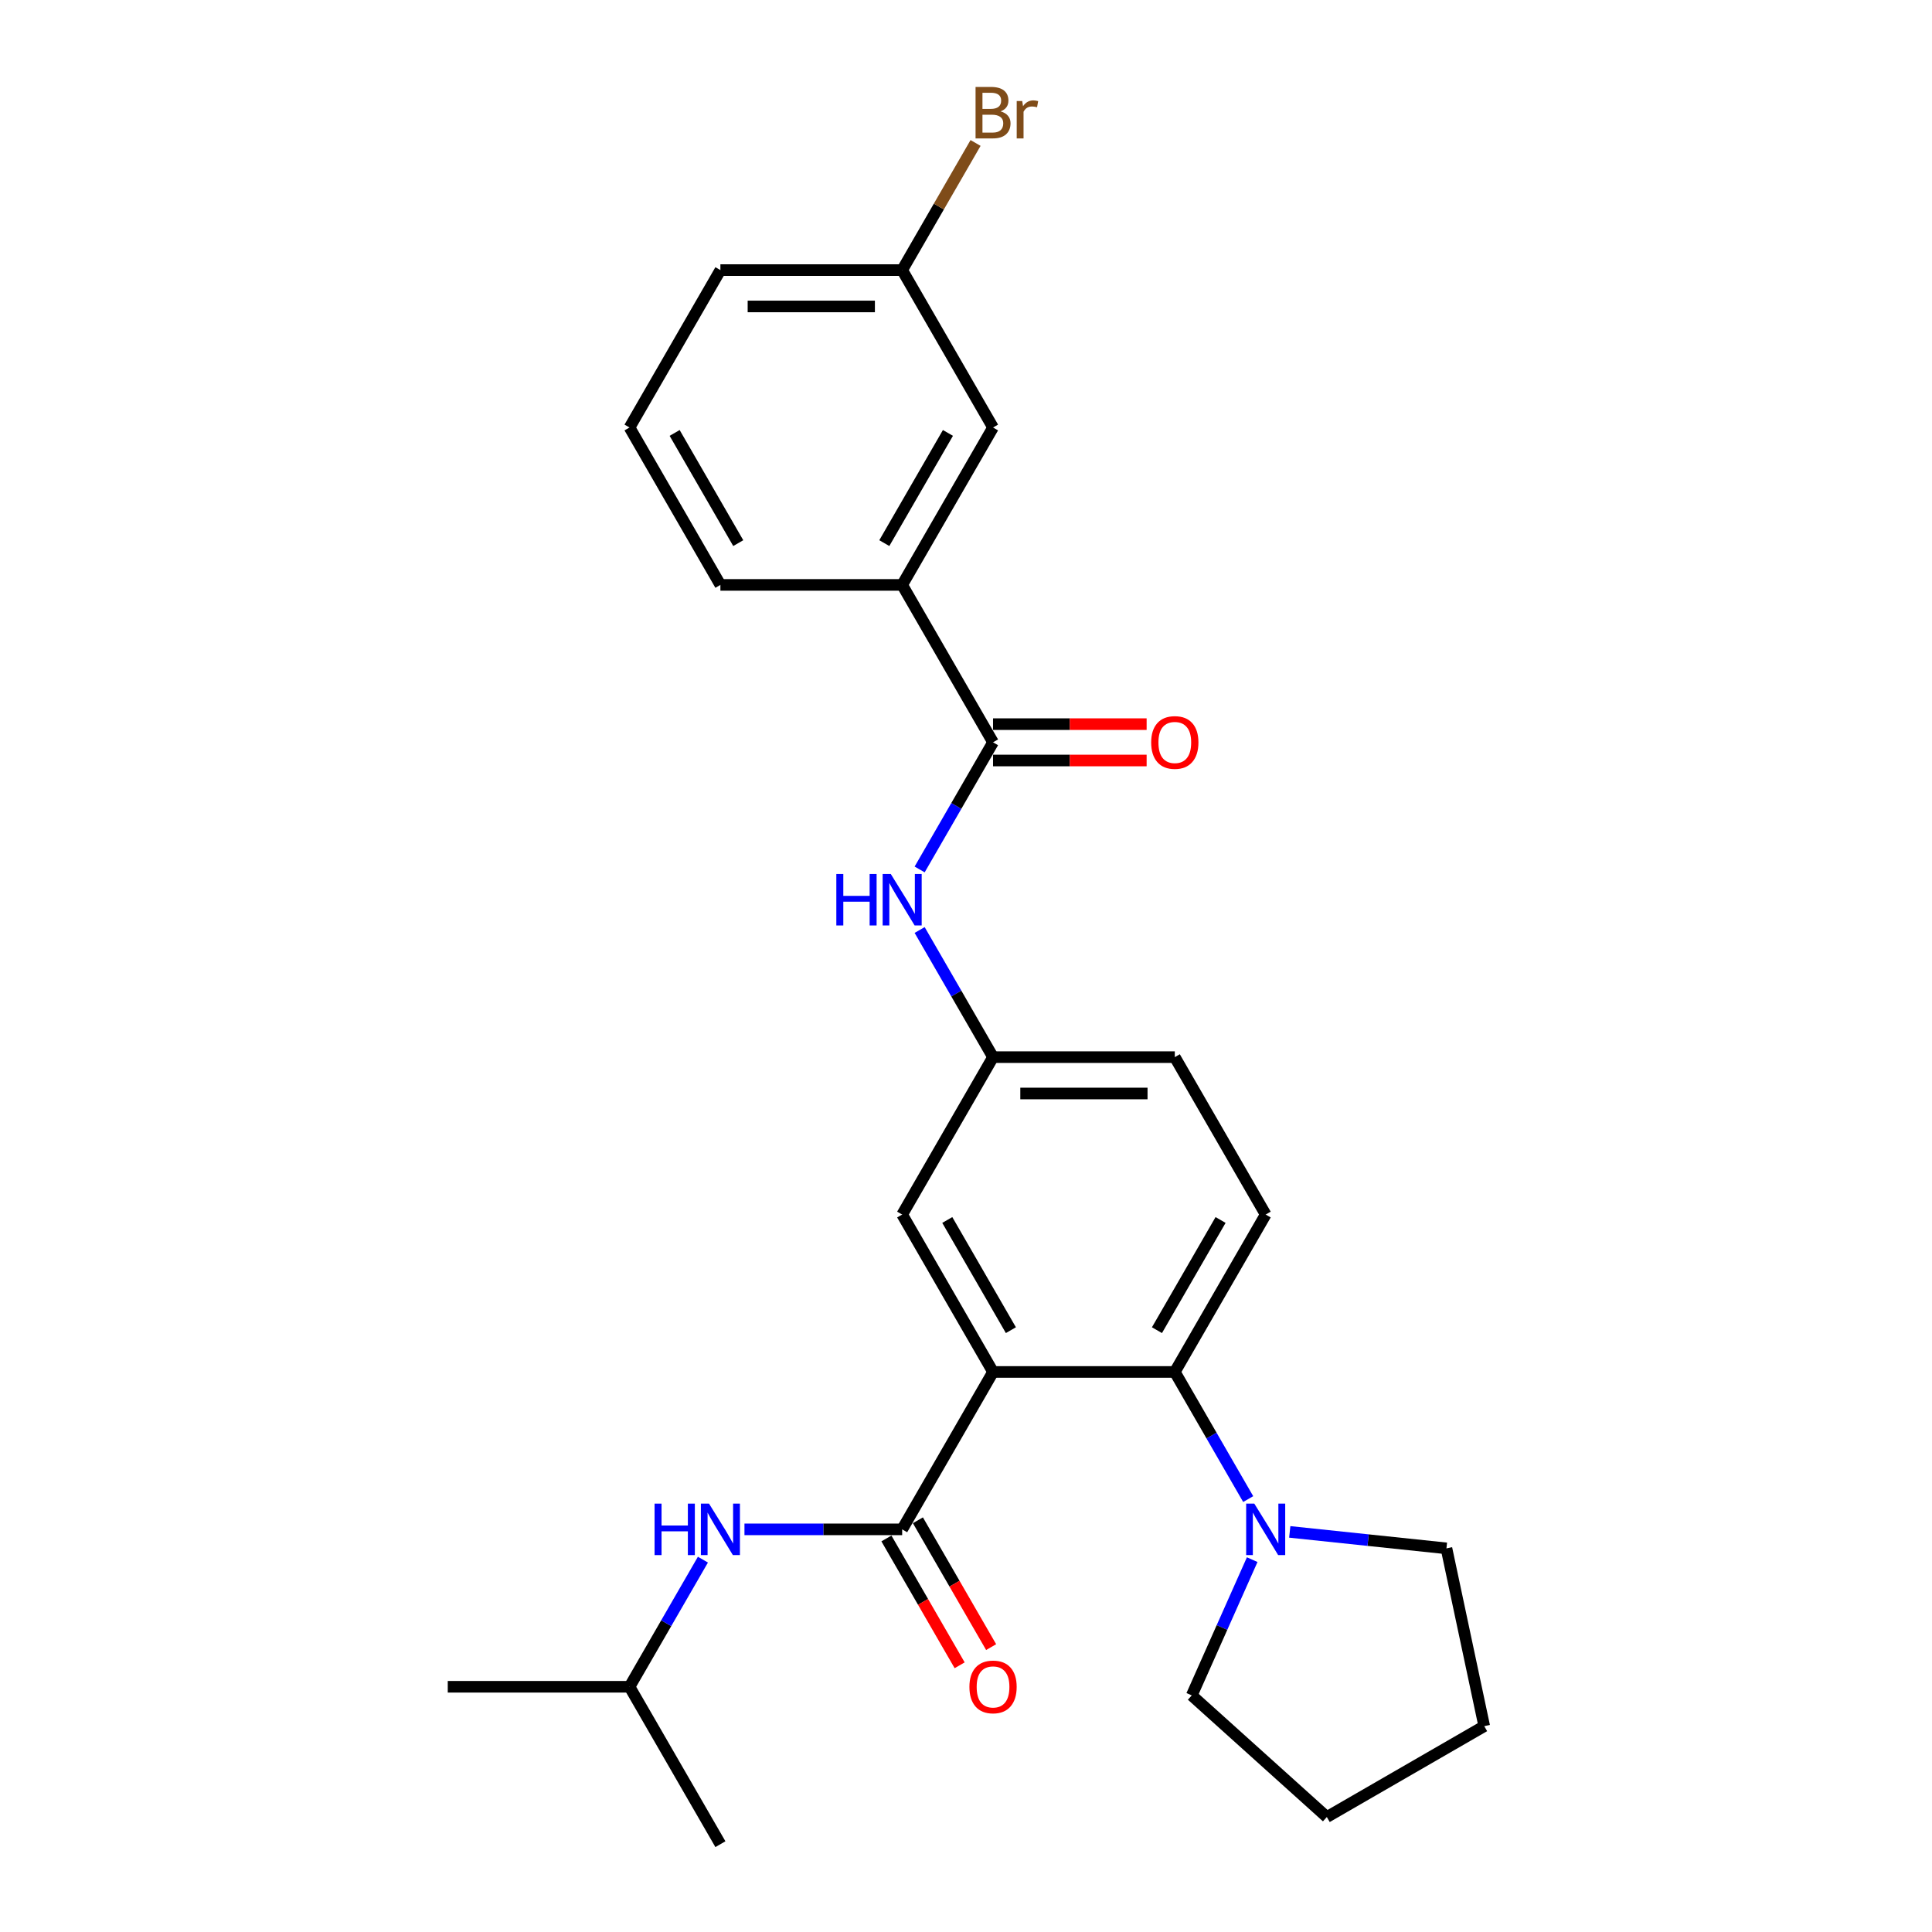 <?xml version='1.0' encoding='iso-8859-1'?>
<svg version='1.1' baseProfile='full'
              xmlns='http://www.w3.org/2000/svg'
                      xmlns:rdkit='http://www.rdkit.org/xml'
                      xmlns:xlink='http://www.w3.org/1999/xlink'
                  xml:space='preserve'
width='1000px' height='1000px' viewBox='0 0 1000 1000'>
<!-- END OF HEADER -->
<rect style='opacity:1.0;fill:#FFFFFF;stroke:none' width='1000' height='1000' x='0' y='0'> </rect>
<path class='bond-0' d='M 476.007,450.024 L 495.002,417.124' style='fill:none;fill-rule:evenodd;stroke:#0000FF;stroke-width:6px;stroke-linecap:butt;stroke-linejoin:miter;stroke-opacity:1' />
<path class='bond-0' d='M 495.002,417.124 L 513.997,384.223' style='fill:none;fill-rule:evenodd;stroke:#000000;stroke-width:6px;stroke-linecap:butt;stroke-linejoin:miter;stroke-opacity:1' />
<path class='bond-1' d='M 476.007,481.371 L 495.002,514.272' style='fill:none;fill-rule:evenodd;stroke:#0000FF;stroke-width:6px;stroke-linecap:butt;stroke-linejoin:miter;stroke-opacity:1' />
<path class='bond-1' d='M 495.002,514.272 L 513.997,547.172' style='fill:none;fill-rule:evenodd;stroke:#000000;stroke-width:6px;stroke-linecap:butt;stroke-linejoin:miter;stroke-opacity:1' />
<path class='bond-2' d='M 466.958,302.749 L 513.997,221.274' style='fill:none;fill-rule:evenodd;stroke:#000000;stroke-width:6px;stroke-linecap:butt;stroke-linejoin:miter;stroke-opacity:1' />
<path class='bond-2' d='M 457.719,281.119 L 490.647,224.087' style='fill:none;fill-rule:evenodd;stroke:#000000;stroke-width:6px;stroke-linecap:butt;stroke-linejoin:miter;stroke-opacity:1' />
<path class='bond-3' d='M 466.958,302.749 L 372.879,302.749' style='fill:none;fill-rule:evenodd;stroke:#000000;stroke-width:6px;stroke-linecap:butt;stroke-linejoin:miter;stroke-opacity:1' />
<path class='bond-4' d='M 466.958,302.749 L 513.997,384.223' style='fill:none;fill-rule:evenodd;stroke:#000000;stroke-width:6px;stroke-linecap:butt;stroke-linejoin:miter;stroke-opacity:1' />
<path class='bond-5' d='M 513.997,393.631 L 553.746,393.631' style='fill:none;fill-rule:evenodd;stroke:#000000;stroke-width:6px;stroke-linecap:butt;stroke-linejoin:miter;stroke-opacity:1' />
<path class='bond-5' d='M 553.746,393.631 L 593.494,393.631' style='fill:none;fill-rule:evenodd;stroke:#FF0000;stroke-width:6px;stroke-linecap:butt;stroke-linejoin:miter;stroke-opacity:1' />
<path class='bond-5' d='M 513.997,374.815 L 553.746,374.815' style='fill:none;fill-rule:evenodd;stroke:#000000;stroke-width:6px;stroke-linecap:butt;stroke-linejoin:miter;stroke-opacity:1' />
<path class='bond-5' d='M 553.746,374.815 L 593.494,374.815' style='fill:none;fill-rule:evenodd;stroke:#FF0000;stroke-width:6px;stroke-linecap:butt;stroke-linejoin:miter;stroke-opacity:1' />
<path class='bond-6' d='M 513.997,221.274 L 466.958,139.799' style='fill:none;fill-rule:evenodd;stroke:#000000;stroke-width:6px;stroke-linecap:butt;stroke-linejoin:miter;stroke-opacity:1' />
<path class='bond-7' d='M 748.679,801.43 L 708.125,797.168' style='fill:none;fill-rule:evenodd;stroke:#000000;stroke-width:6px;stroke-linecap:butt;stroke-linejoin:miter;stroke-opacity:1' />
<path class='bond-7' d='M 708.125,797.168 L 667.572,792.905' style='fill:none;fill-rule:evenodd;stroke:#0000FF;stroke-width:6px;stroke-linecap:butt;stroke-linejoin:miter;stroke-opacity:1' />
<path class='bond-8' d='M 748.679,801.43 L 768.239,893.453' style='fill:none;fill-rule:evenodd;stroke:#000000;stroke-width:6px;stroke-linecap:butt;stroke-linejoin:miter;stroke-opacity:1' />
<path class='bond-9' d='M 646.066,775.923 L 627.071,743.022' style='fill:none;fill-rule:evenodd;stroke:#0000FF;stroke-width:6px;stroke-linecap:butt;stroke-linejoin:miter;stroke-opacity:1' />
<path class='bond-9' d='M 627.071,743.022 L 608.076,710.122' style='fill:none;fill-rule:evenodd;stroke:#000000;stroke-width:6px;stroke-linecap:butt;stroke-linejoin:miter;stroke-opacity:1' />
<path class='bond-10' d='M 648.137,807.27 L 632.494,842.406' style='fill:none;fill-rule:evenodd;stroke:#0000FF;stroke-width:6px;stroke-linecap:butt;stroke-linejoin:miter;stroke-opacity:1' />
<path class='bond-10' d='M 632.494,842.406 L 616.85,877.541' style='fill:none;fill-rule:evenodd;stroke:#000000;stroke-width:6px;stroke-linecap:butt;stroke-linejoin:miter;stroke-opacity:1' />
<path class='bond-11' d='M 616.85,877.541 L 686.764,940.492' style='fill:none;fill-rule:evenodd;stroke:#000000;stroke-width:6px;stroke-linecap:butt;stroke-linejoin:miter;stroke-opacity:1' />
<path class='bond-12' d='M 325.84,873.071 L 344.835,840.17' style='fill:none;fill-rule:evenodd;stroke:#000000;stroke-width:6px;stroke-linecap:butt;stroke-linejoin:miter;stroke-opacity:1' />
<path class='bond-12' d='M 344.835,840.17 L 363.83,807.27' style='fill:none;fill-rule:evenodd;stroke:#0000FF;stroke-width:6px;stroke-linecap:butt;stroke-linejoin:miter;stroke-opacity:1' />
<path class='bond-13' d='M 325.84,873.071 L 231.761,873.071' style='fill:none;fill-rule:evenodd;stroke:#000000;stroke-width:6px;stroke-linecap:butt;stroke-linejoin:miter;stroke-opacity:1' />
<path class='bond-14' d='M 325.84,873.071 L 372.879,954.545' style='fill:none;fill-rule:evenodd;stroke:#000000;stroke-width:6px;stroke-linecap:butt;stroke-linejoin:miter;stroke-opacity:1' />
<path class='bond-15' d='M 458.81,796.3 L 477.762,829.125' style='fill:none;fill-rule:evenodd;stroke:#000000;stroke-width:6px;stroke-linecap:butt;stroke-linejoin:miter;stroke-opacity:1' />
<path class='bond-15' d='M 477.762,829.125 L 496.714,861.951' style='fill:none;fill-rule:evenodd;stroke:#FF0000;stroke-width:6px;stroke-linecap:butt;stroke-linejoin:miter;stroke-opacity:1' />
<path class='bond-15' d='M 475.105,786.892 L 494.057,819.718' style='fill:none;fill-rule:evenodd;stroke:#000000;stroke-width:6px;stroke-linecap:butt;stroke-linejoin:miter;stroke-opacity:1' />
<path class='bond-15' d='M 494.057,819.718 L 513.009,852.543' style='fill:none;fill-rule:evenodd;stroke:#FF0000;stroke-width:6px;stroke-linecap:butt;stroke-linejoin:miter;stroke-opacity:1' />
<path class='bond-16' d='M 466.958,791.596 L 426.147,791.596' style='fill:none;fill-rule:evenodd;stroke:#000000;stroke-width:6px;stroke-linecap:butt;stroke-linejoin:miter;stroke-opacity:1' />
<path class='bond-16' d='M 426.147,791.596 L 385.335,791.596' style='fill:none;fill-rule:evenodd;stroke:#0000FF;stroke-width:6px;stroke-linecap:butt;stroke-linejoin:miter;stroke-opacity:1' />
<path class='bond-17' d='M 466.958,791.596 L 513.997,710.122' style='fill:none;fill-rule:evenodd;stroke:#000000;stroke-width:6px;stroke-linecap:butt;stroke-linejoin:miter;stroke-opacity:1' />
<path class='bond-18' d='M 513.997,710.122 L 466.958,628.647' style='fill:none;fill-rule:evenodd;stroke:#000000;stroke-width:6px;stroke-linecap:butt;stroke-linejoin:miter;stroke-opacity:1' />
<path class='bond-18' d='M 523.236,688.493 L 490.309,631.46' style='fill:none;fill-rule:evenodd;stroke:#000000;stroke-width:6px;stroke-linecap:butt;stroke-linejoin:miter;stroke-opacity:1' />
<path class='bond-19' d='M 513.997,710.122 L 608.076,710.122' style='fill:none;fill-rule:evenodd;stroke:#000000;stroke-width:6px;stroke-linecap:butt;stroke-linejoin:miter;stroke-opacity:1' />
<path class='bond-20' d='M 466.958,628.647 L 513.997,547.172' style='fill:none;fill-rule:evenodd;stroke:#000000;stroke-width:6px;stroke-linecap:butt;stroke-linejoin:miter;stroke-opacity:1' />
<path class='bond-21' d='M 608.076,710.122 L 655.116,628.647' style='fill:none;fill-rule:evenodd;stroke:#000000;stroke-width:6px;stroke-linecap:butt;stroke-linejoin:miter;stroke-opacity:1' />
<path class='bond-21' d='M 598.837,688.493 L 631.765,631.46' style='fill:none;fill-rule:evenodd;stroke:#000000;stroke-width:6px;stroke-linecap:butt;stroke-linejoin:miter;stroke-opacity:1' />
<path class='bond-22' d='M 513.997,547.172 L 608.076,547.172' style='fill:none;fill-rule:evenodd;stroke:#000000;stroke-width:6px;stroke-linecap:butt;stroke-linejoin:miter;stroke-opacity:1' />
<path class='bond-22' d='M 528.109,565.988 L 593.964,565.988' style='fill:none;fill-rule:evenodd;stroke:#000000;stroke-width:6px;stroke-linecap:butt;stroke-linejoin:miter;stroke-opacity:1' />
<path class='bond-23' d='M 655.116,628.647 L 608.076,547.172' style='fill:none;fill-rule:evenodd;stroke:#000000;stroke-width:6px;stroke-linecap:butt;stroke-linejoin:miter;stroke-opacity:1' />
<path class='bond-24' d='M 768.239,893.453 L 686.764,940.492' style='fill:none;fill-rule:evenodd;stroke:#000000;stroke-width:6px;stroke-linecap:butt;stroke-linejoin:miter;stroke-opacity:1' />
<path class='bond-25' d='M 466.958,139.799 L 485.953,106.899' style='fill:none;fill-rule:evenodd;stroke:#000000;stroke-width:6px;stroke-linecap:butt;stroke-linejoin:miter;stroke-opacity:1' />
<path class='bond-25' d='M 485.953,106.899 L 504.948,73.998' style='fill:none;fill-rule:evenodd;stroke:#7F4C19;stroke-width:6px;stroke-linecap:butt;stroke-linejoin:miter;stroke-opacity:1' />
<path class='bond-26' d='M 466.958,139.799 L 372.879,139.799' style='fill:none;fill-rule:evenodd;stroke:#000000;stroke-width:6px;stroke-linecap:butt;stroke-linejoin:miter;stroke-opacity:1' />
<path class='bond-26' d='M 452.846,158.615 L 386.991,158.615' style='fill:none;fill-rule:evenodd;stroke:#000000;stroke-width:6px;stroke-linecap:butt;stroke-linejoin:miter;stroke-opacity:1' />
<path class='bond-27' d='M 372.879,302.749 L 325.84,221.274' style='fill:none;fill-rule:evenodd;stroke:#000000;stroke-width:6px;stroke-linecap:butt;stroke-linejoin:miter;stroke-opacity:1' />
<path class='bond-27' d='M 382.118,281.119 L 349.191,224.087' style='fill:none;fill-rule:evenodd;stroke:#000000;stroke-width:6px;stroke-linecap:butt;stroke-linejoin:miter;stroke-opacity:1' />
<path class='bond-28' d='M 325.84,221.274 L 372.879,139.799' style='fill:none;fill-rule:evenodd;stroke:#000000;stroke-width:6px;stroke-linecap:butt;stroke-linejoin:miter;stroke-opacity:1' />
<path  class='atom-0' d='M 432.883 452.376
L 436.495 452.376
L 436.495 463.703
L 450.118 463.703
L 450.118 452.376
L 453.73 452.376
L 453.73 479.019
L 450.118 479.019
L 450.118 466.714
L 436.495 466.714
L 436.495 479.019
L 432.883 479.019
L 432.883 452.376
' fill='#0000FF'/>
<path  class='atom-0' d='M 461.069 452.376
L 469.799 466.488
Q 470.665 467.88, 472.057 470.402
Q 473.449 472.923, 473.525 473.074
L 473.525 452.376
L 477.062 452.376
L 477.062 479.019
L 473.412 479.019
L 464.042 463.59
Q 462.95 461.784, 461.784 459.714
Q 460.655 457.645, 460.316 457.005
L 460.316 479.019
L 456.854 479.019
L 456.854 452.376
L 461.069 452.376
' fill='#0000FF'/>
<path  class='atom-3' d='M 595.846 384.298
Q 595.846 377.901, 599.007 374.326
Q 602.168 370.751, 608.076 370.751
Q 613.984 370.751, 617.145 374.326
Q 620.306 377.901, 620.306 384.298
Q 620.306 390.771, 617.108 394.459
Q 613.909 398.109, 608.076 398.109
Q 602.206 398.109, 599.007 394.459
Q 595.846 390.809, 595.846 384.298
M 608.076 395.099
Q 612.14 395.099, 614.323 392.389
Q 616.543 389.642, 616.543 384.298
Q 616.543 379.068, 614.323 376.433
Q 612.14 373.762, 608.076 373.762
Q 604.012 373.762, 601.792 376.396
Q 599.609 379.03, 599.609 384.298
Q 599.609 389.68, 601.792 392.389
Q 604.012 395.099, 608.076 395.099
' fill='#FF0000'/>
<path  class='atom-6' d='M 649.226 778.275
L 657.957 792.386
Q 658.822 793.779, 660.215 796.3
Q 661.607 798.821, 661.682 798.972
L 661.682 778.275
L 665.22 778.275
L 665.22 804.918
L 661.569 804.918
L 652.199 789.489
Q 651.108 787.683, 649.941 785.613
Q 648.812 783.543, 648.474 782.903
L 648.474 804.918
L 645.011 804.918
L 645.011 778.275
L 649.226 778.275
' fill='#0000FF'/>
<path  class='atom-10' d='M 501.767 873.146
Q 501.767 866.749, 504.928 863.174
Q 508.089 859.599, 513.997 859.599
Q 519.905 859.599, 523.067 863.174
Q 526.228 866.749, 526.228 873.146
Q 526.228 879.619, 523.029 883.307
Q 519.83 886.957, 513.997 886.957
Q 508.127 886.957, 504.928 883.307
Q 501.767 879.656, 501.767 873.146
M 513.997 883.946
Q 518.062 883.946, 520.244 881.237
Q 522.464 878.49, 522.464 873.146
Q 522.464 867.915, 520.244 865.281
Q 518.062 862.609, 513.997 862.609
Q 509.933 862.609, 507.713 865.243
Q 505.53 867.878, 505.53 873.146
Q 505.53 878.527, 507.713 881.237
Q 509.933 883.946, 513.997 883.946
' fill='#FF0000'/>
<path  class='atom-11' d='M 338.804 778.275
L 342.416 778.275
L 342.416 789.602
L 356.039 789.602
L 356.039 778.275
L 359.652 778.275
L 359.652 804.918
L 356.039 804.918
L 356.039 792.612
L 342.416 792.612
L 342.416 804.918
L 338.804 804.918
L 338.804 778.275
' fill='#0000FF'/>
<path  class='atom-11' d='M 366.99 778.275
L 375.72 792.386
Q 376.586 793.779, 377.978 796.3
Q 379.371 798.821, 379.446 798.972
L 379.446 778.275
L 382.983 778.275
L 382.983 804.918
L 379.333 804.918
L 369.963 789.489
Q 368.871 787.683, 367.705 785.613
Q 366.576 783.543, 366.237 782.903
L 366.237 804.918
L 362.775 804.918
L 362.775 778.275
L 366.99 778.275
' fill='#0000FF'/>
<path  class='atom-23' d='M 517.892 57.647
Q 520.451 58.362, 521.731 59.943
Q 523.048 61.486, 523.048 63.781
Q 523.048 67.469, 520.677 69.577
Q 518.344 71.646, 513.903 71.646
L 504.947 71.646
L 504.947 45.003
L 512.812 45.003
Q 517.365 45.003, 519.661 46.847
Q 521.956 48.691, 521.956 52.078
Q 521.956 56.105, 517.892 57.647
M 508.522 48.014
L 508.522 56.368
L 512.812 56.368
Q 515.446 56.368, 516.801 55.314
Q 518.193 54.223, 518.193 52.078
Q 518.193 48.014, 512.812 48.014
L 508.522 48.014
M 513.903 68.636
Q 516.5 68.636, 517.892 67.394
Q 519.285 66.152, 519.285 63.781
Q 519.285 61.599, 517.742 60.507
Q 516.236 59.378, 513.339 59.378
L 508.522 59.378
L 508.522 68.636
L 513.903 68.636
' fill='#7F4C19'/>
<path  class='atom-23' d='M 529.106 52.304
L 529.52 54.975
Q 531.552 51.965, 534.864 51.965
Q 535.918 51.965, 537.348 52.341
L 536.783 55.502
Q 535.165 55.126, 534.262 55.126
Q 532.681 55.126, 531.628 55.766
Q 530.612 56.368, 529.784 57.836
L 529.784 71.646
L 526.246 71.646
L 526.246 52.304
L 529.106 52.304
' fill='#7F4C19'/>
</svg>
